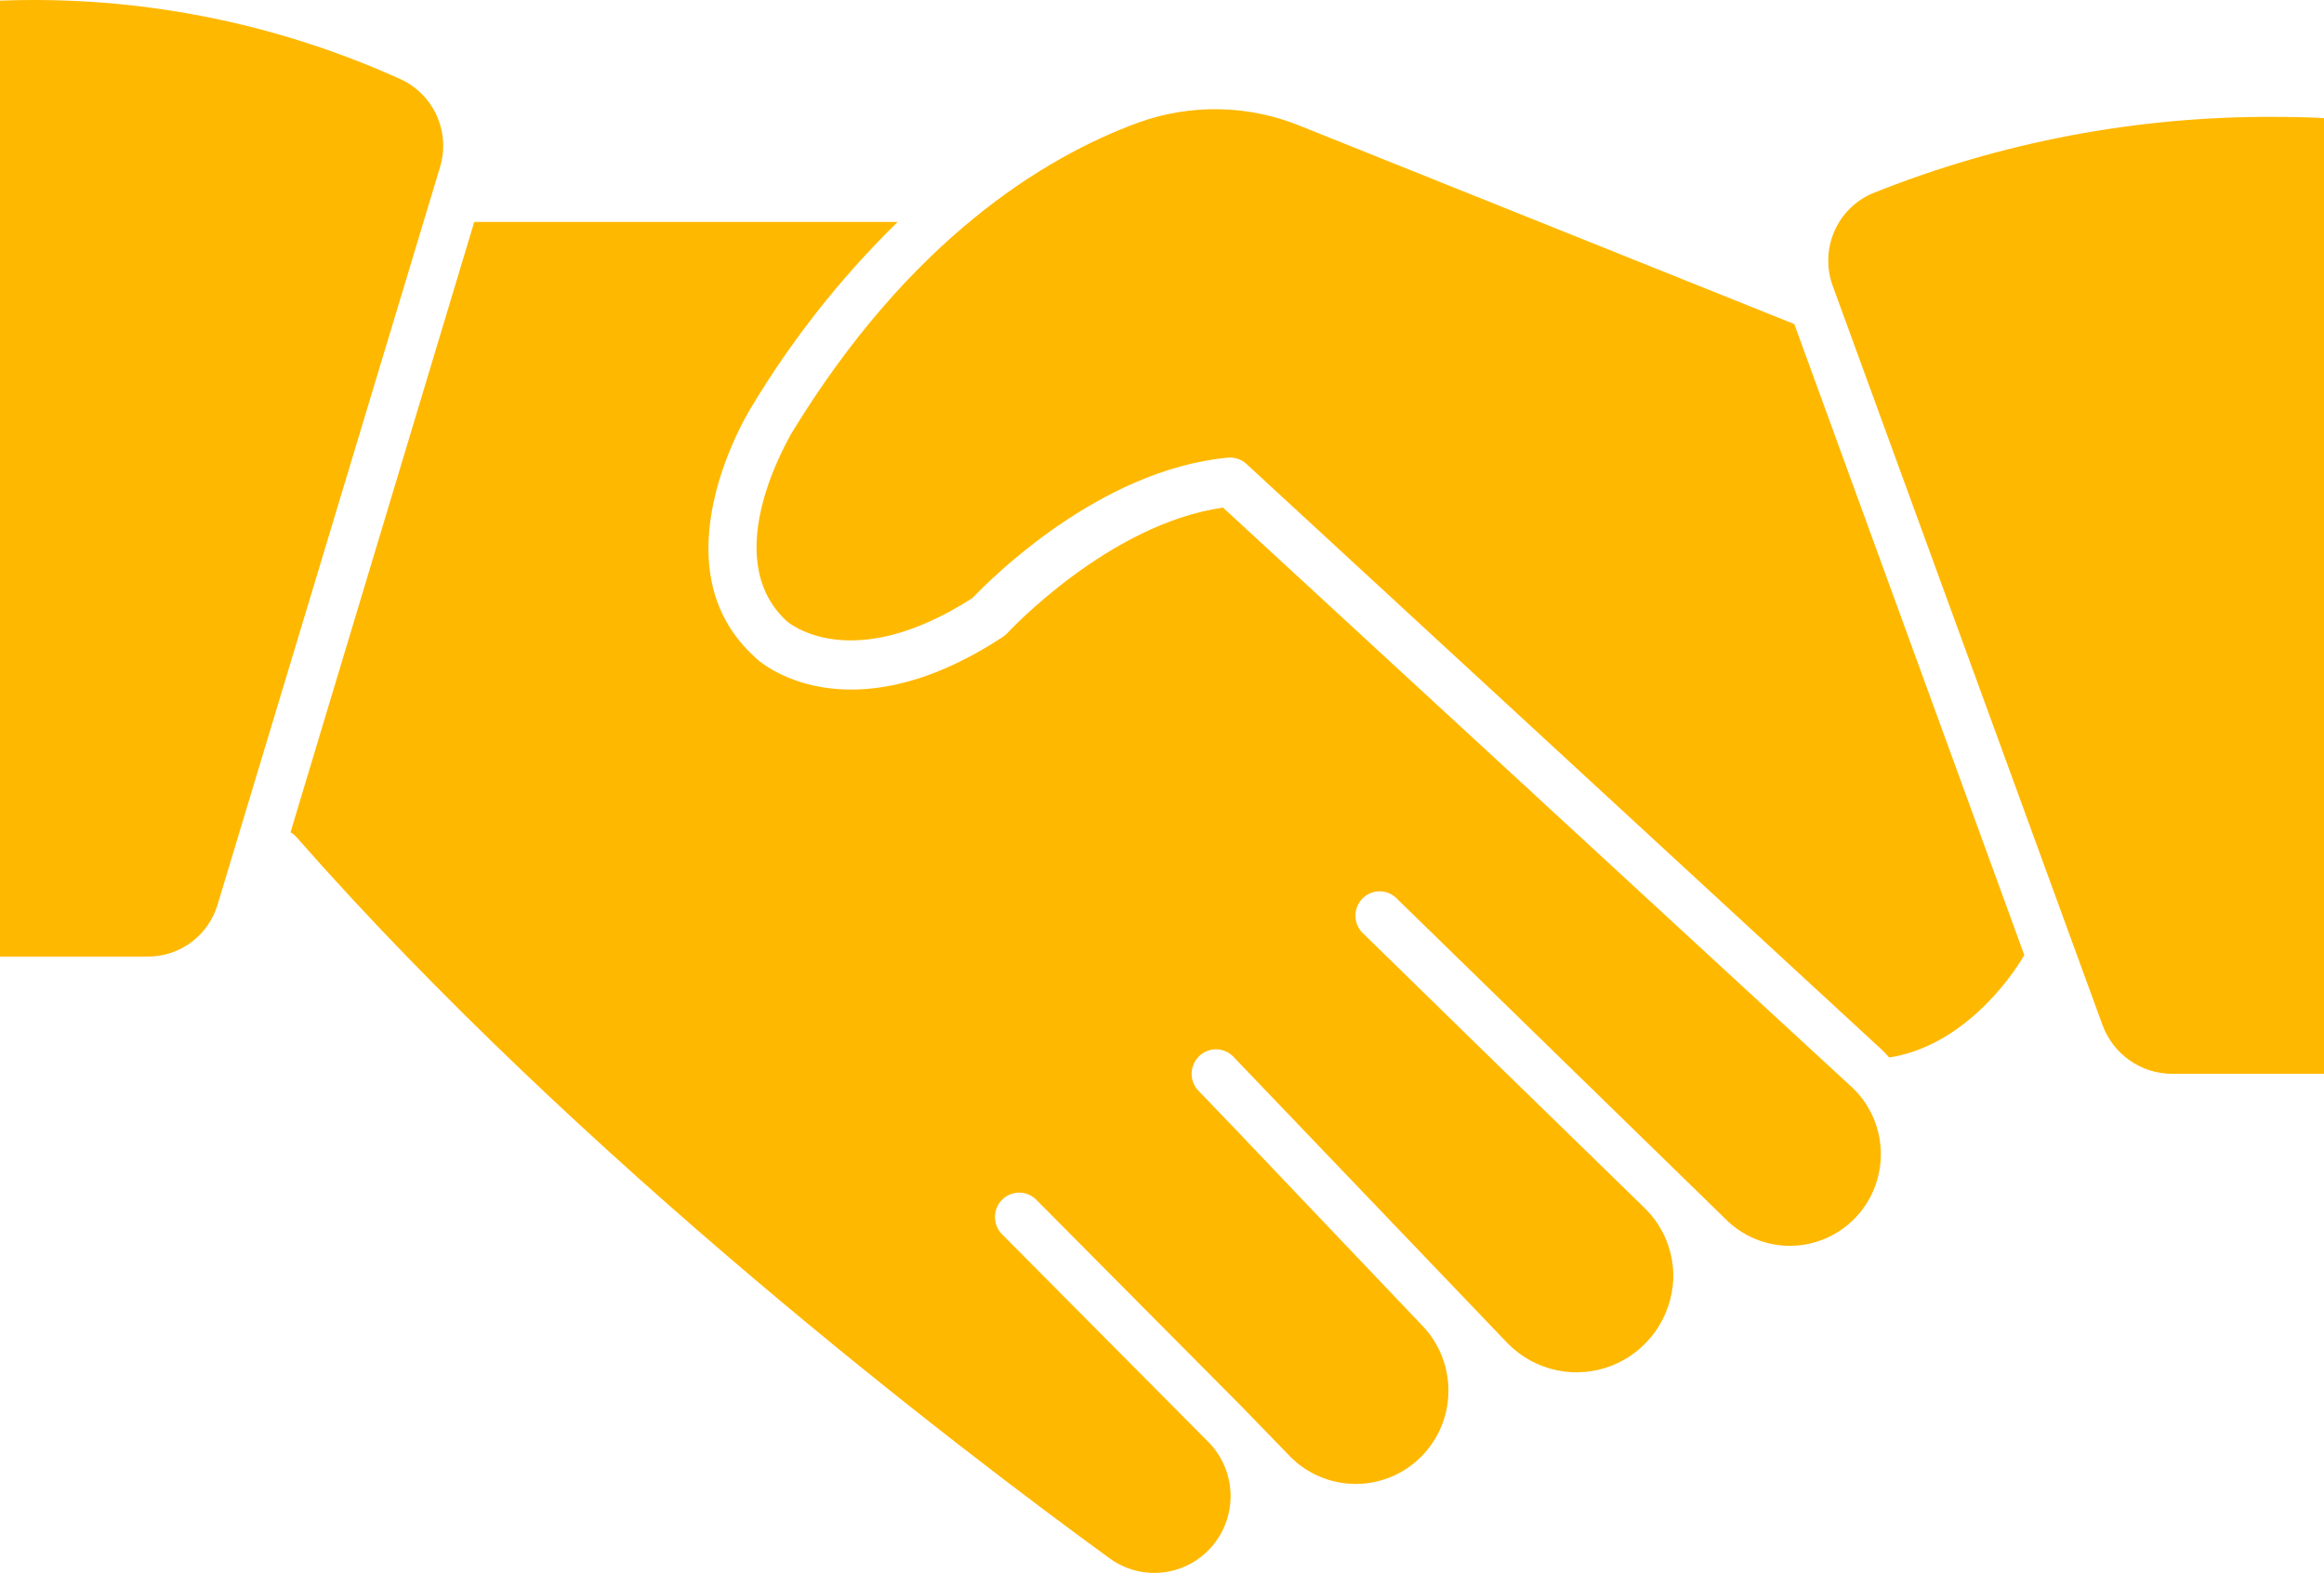 <?xml version="1.0" encoding="UTF-8"?> <svg xmlns="http://www.w3.org/2000/svg" width="99" height="67" viewBox="0 0 99 67" fill="none"><path d="M52.099 21.622C47.211 22.318 42.941 26.938 42.9 26.98C42.839 27.044 42.769 27.099 42.694 27.146C36.053 31.485 32.309 28.184 32.154 27.987C27.906 24.135 31.804 17.677 31.969 17.407C33.709 14.495 35.817 11.822 38.239 9.455H20.202L12.375 35.452C12.459 35.498 12.536 35.558 12.602 35.628C24.75 49.457 40.879 61.729 47.242 66.359C47.904 66.852 48.727 67.073 49.545 66.978C50.364 66.883 51.115 66.479 51.648 65.847C52.182 65.215 52.457 64.403 52.418 63.575C52.379 62.747 52.029 61.964 51.439 61.386L42.683 52.572C42.491 52.377 42.384 52.114 42.384 51.84C42.384 51.565 42.491 51.302 42.683 51.108C42.779 51.011 42.893 50.933 43.019 50.88C43.145 50.828 43.279 50.801 43.416 50.801C43.552 50.801 43.687 50.828 43.812 50.88C43.938 50.933 44.052 51.011 44.148 51.108L52.934 59.953L54.997 62.082C55.736 62.807 56.729 63.212 57.762 63.209C58.795 63.207 59.785 62.797 60.522 62.068C61.258 61.339 61.682 60.349 61.701 59.309C61.721 58.269 61.335 57.263 60.627 56.507L52.594 48.066L51.068 46.477C50.971 46.381 50.894 46.266 50.842 46.139C50.789 46.013 50.763 45.877 50.763 45.74C50.763 45.603 50.789 45.467 50.842 45.341C50.894 45.214 50.971 45.1 51.068 45.003C51.163 44.906 51.277 44.828 51.403 44.776C51.529 44.723 51.664 44.696 51.8 44.696C51.936 44.696 52.071 44.723 52.196 44.776C52.322 44.828 52.436 44.906 52.532 45.003L64.257 57.254C64.825 57.82 65.544 58.207 66.326 58.37C67.109 58.532 67.921 58.462 68.665 58.169C69.408 57.875 70.051 57.37 70.516 56.716C70.98 56.062 71.246 55.285 71.28 54.482C71.297 53.916 71.196 53.353 70.983 52.828C70.769 52.304 70.449 51.831 70.043 51.44L63.009 44.588L58.111 39.802C58.002 39.71 57.913 39.597 57.849 39.469C57.786 39.341 57.749 39.201 57.742 39.059C57.734 38.916 57.756 38.773 57.806 38.639C57.856 38.505 57.933 38.383 58.032 38.281C58.131 38.178 58.25 38.097 58.382 38.043C58.513 37.989 58.654 37.963 58.796 37.967C58.938 37.97 59.078 38.003 59.207 38.063C59.335 38.123 59.45 38.21 59.544 38.317L73.466 51.886C73.831 52.264 74.269 52.563 74.752 52.766C75.235 52.969 75.754 53.071 76.277 53.067C76.8 53.062 77.317 52.951 77.797 52.74C78.277 52.529 78.709 52.223 79.068 51.839C79.427 51.456 79.704 51.003 79.885 50.508C80.065 50.013 80.144 49.487 80.117 48.961C80.09 48.435 79.957 47.919 79.727 47.446C79.496 46.973 79.174 46.552 78.777 46.207L52.099 21.622Z" fill="#FFB800"></path><path d="M17.057 3.371C11.703 0.948 5.866 -0.197 0 0.028V40.746H6.301C6.973 40.748 7.628 40.529 8.166 40.122C8.704 39.716 9.095 39.144 9.281 38.493L18.748 7.108C18.965 6.385 18.912 5.607 18.601 4.919C18.29 4.231 17.741 3.681 17.057 3.371Z" fill="#FFB800"></path><path d="M55.44 5.385C53.216 4.463 50.731 4.408 48.469 5.229C44.519 6.683 38.754 10.171 33.691 18.497C33.691 18.56 30.525 23.689 33.505 26.45C33.608 26.544 36.269 28.786 41.425 25.474C42.168 24.696 46.819 20.003 52.315 19.494C52.457 19.482 52.6 19.5 52.735 19.546C52.87 19.593 52.994 19.667 53.099 19.764L80.128 44.681C80.252 44.795 80.365 44.92 80.479 45.045C83.573 44.567 85.635 41.722 86.233 40.684L76.436 13.805L55.44 5.385Z" fill="#FFB800"></path><path d="M96.938 4.98C91.055 4.941 85.221 6.048 79.757 8.24C79.022 8.557 78.438 9.148 78.126 9.889C77.815 10.631 77.8 11.465 78.086 12.216L89.564 43.664C89.788 44.27 90.19 44.794 90.717 45.165C91.244 45.536 91.871 45.736 92.513 45.74H99V5.032C98.484 5.001 97.773 4.98 96.938 4.98Z" fill="#FFB800"></path></svg> 